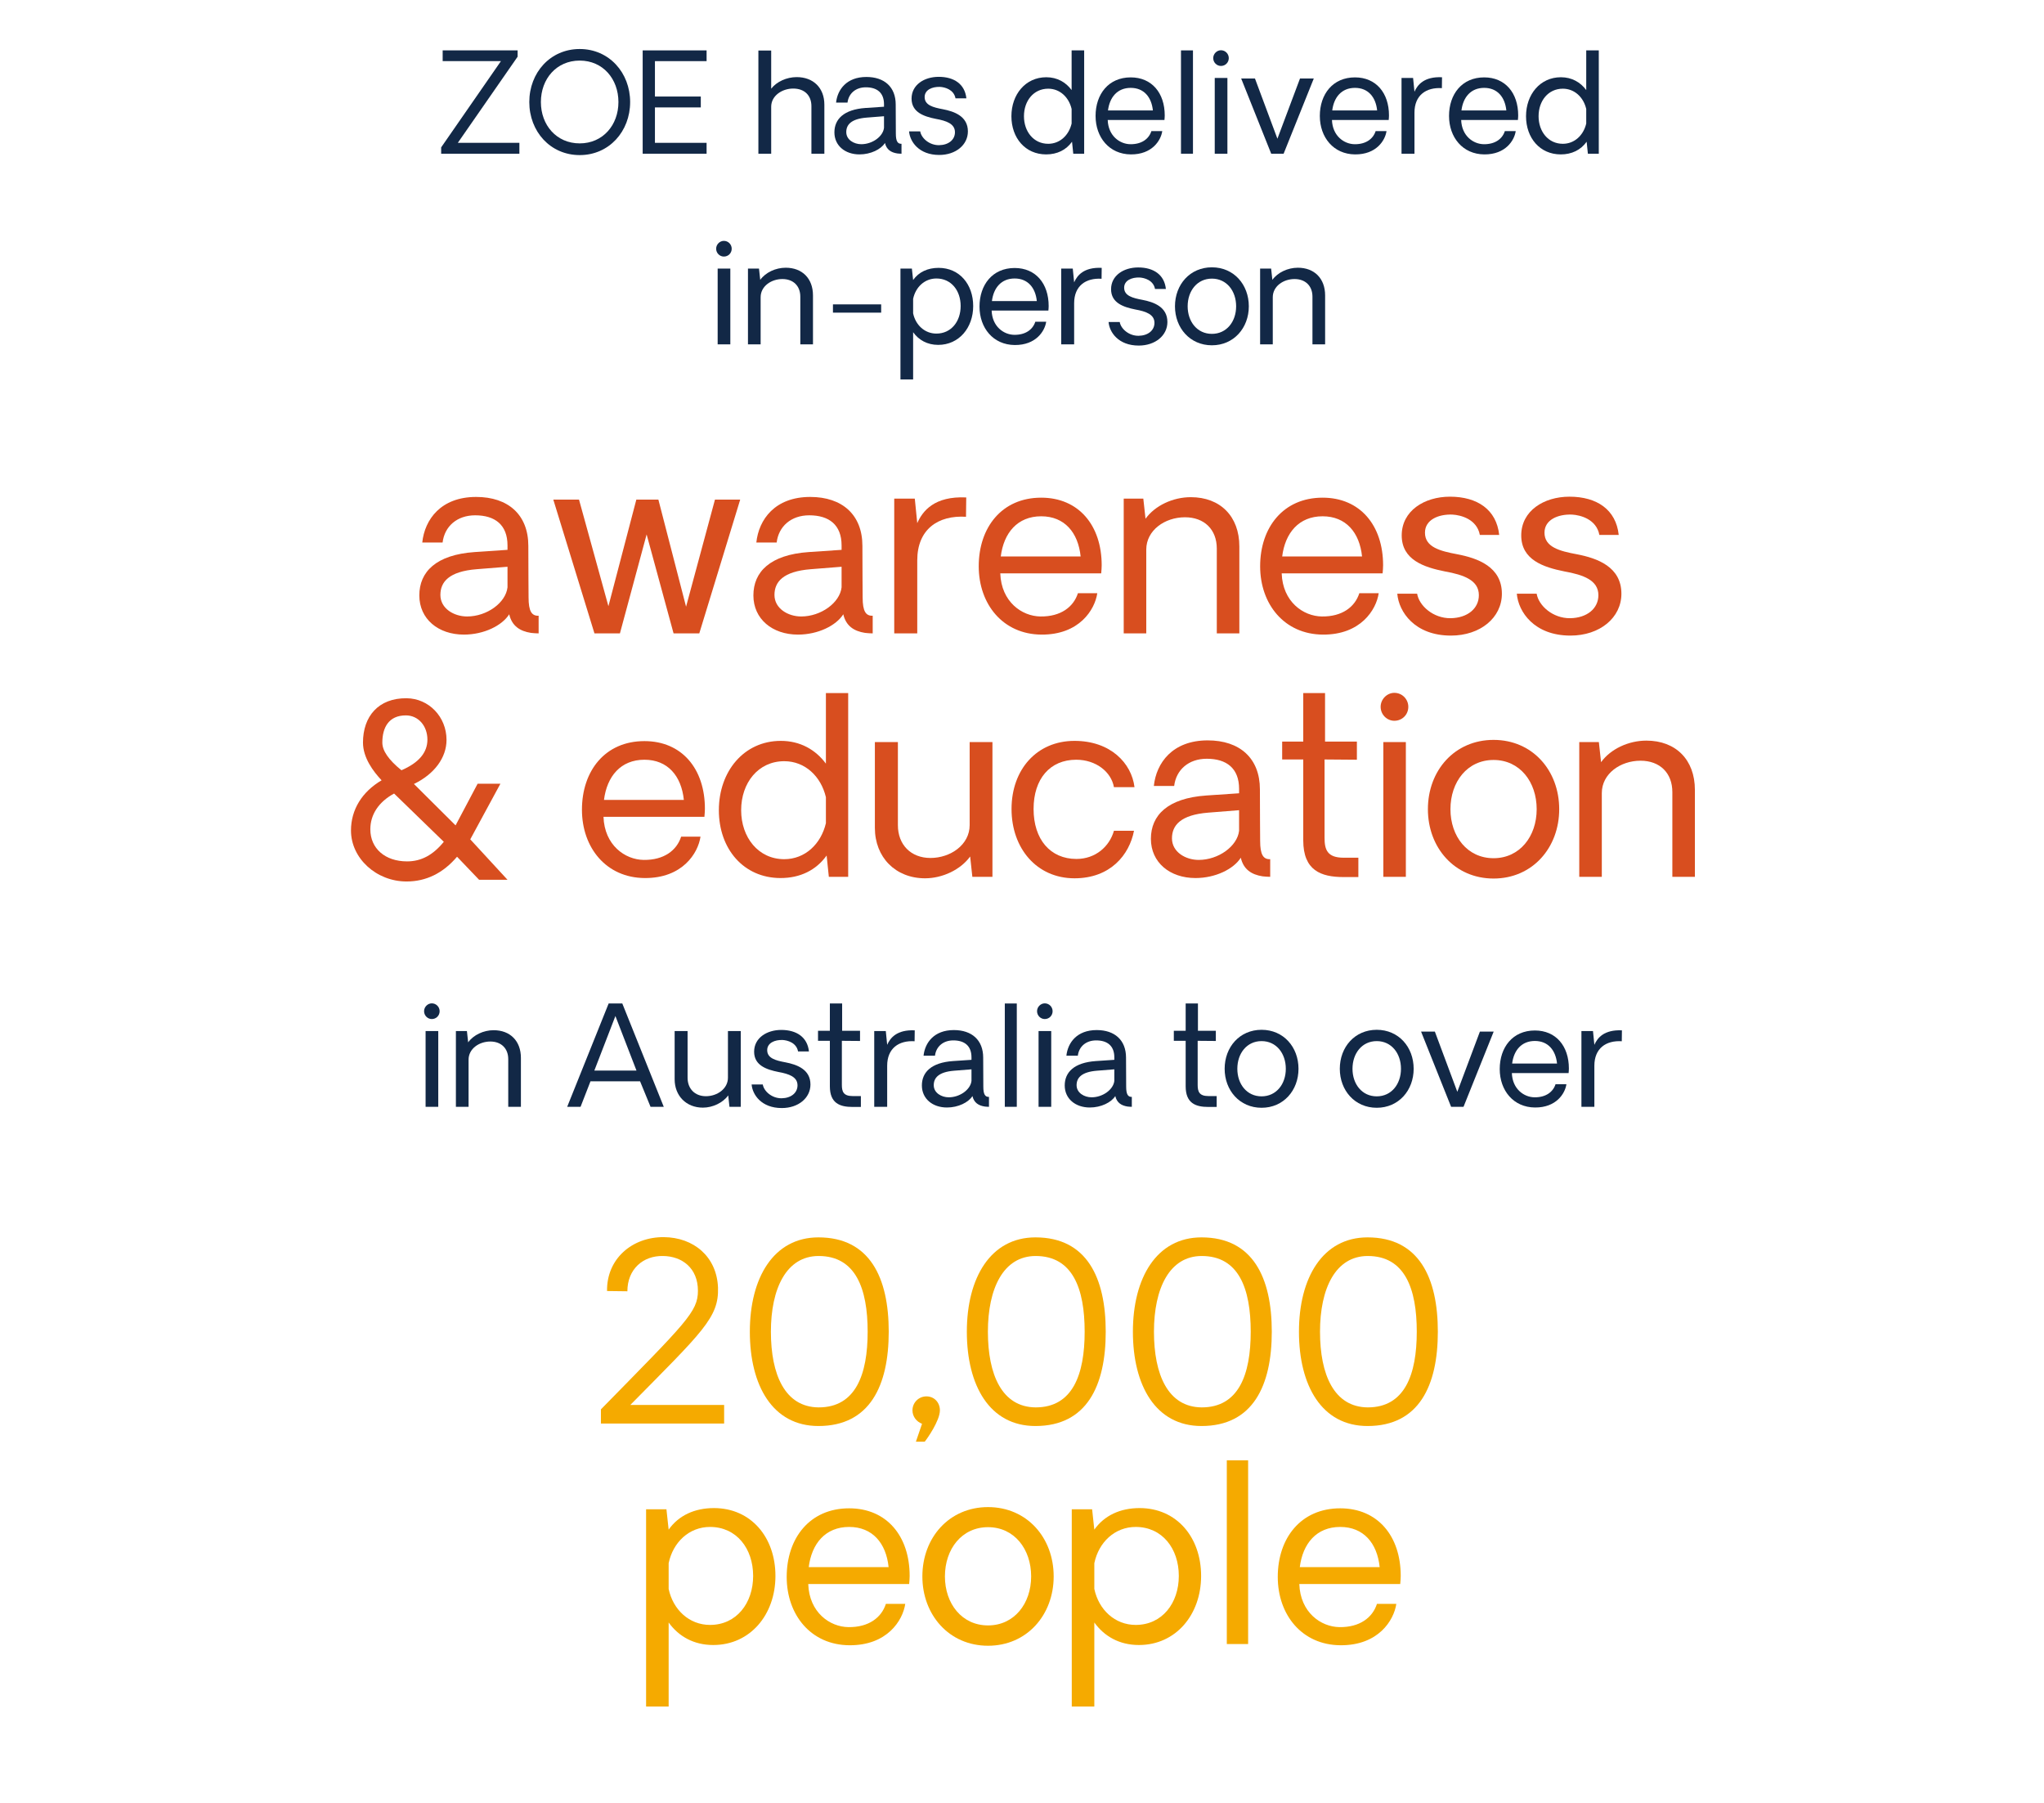 <svg xmlns="http://www.w3.org/2000/svg" xmlns:xlink="http://www.w3.org/1999/xlink" width="542" zoomAndPan="magnify" viewBox="0 0 406.5 358.5" height="478" preserveAspectRatio="xMidYMid meet" version="1.0"><defs><g/></defs><g fill="#122846" fill-opacity="1"><g transform="translate(86.556, 30.567)"><g><path d="M 16.738 -2.164 L 4.492 -2.164 L 16.383 -19.289 L 16.383 -20.547 L 1.48 -20.547 L 1.48 -18.41 L 13.066 -18.41 L 1.18 -1.262 L 1.18 0 L 16.738 0 Z M 16.738 -2.164 "/></g></g></g><g fill="#122846" fill-opacity="1"><g transform="translate(104.526, 30.567)"><g><path d="M 10.766 0.273 C 16.602 0.273 20.793 -4.438 20.793 -10.273 C 20.793 -16.109 16.602 -20.82 10.766 -20.82 C 4.902 -20.82 0.738 -16.109 0.738 -10.273 C 0.738 -4.438 4.902 0.273 10.766 0.273 Z M 10.766 -2.055 C 6.137 -2.055 3.043 -5.699 3.043 -10.273 C 3.043 -14.875 6.137 -18.52 10.766 -18.52 C 15.371 -18.52 18.465 -14.875 18.465 -10.273 C 18.465 -5.699 15.371 -2.055 10.766 -2.055 Z M 10.766 -2.055 "/></g></g></g><g fill="#122846" fill-opacity="1"><g transform="translate(126.414, 30.567)"><g><path d="M 3.836 -18.41 L 14.109 -18.41 L 14.109 -20.547 L 1.398 -20.547 L 1.398 0 L 14.109 0 L 14.109 -2.164 L 3.836 -2.164 L 3.836 -9.207 L 12.957 -9.207 L 12.957 -11.371 L 3.836 -11.371 Z M 3.836 -18.41 "/></g></g></g><g fill="#122846" fill-opacity="1"><g transform="translate(142.084, 30.567)"><g/></g></g><g fill="#122846" fill-opacity="1"><g transform="translate(149.097, 30.567)"><g><path d="M 9.344 -15.234 C 7.344 -15.234 5.371 -14.328 4.273 -12.93 L 4.273 -20.52 L 1.727 -20.52 L 1.727 0 L 4.273 0 L 4.273 -9.344 C 4.273 -11.508 6.41 -12.957 8.656 -12.957 C 10.875 -12.957 12.273 -11.617 12.273 -9.453 L 12.273 0 L 14.848 0 L 14.848 -9.754 C 14.848 -13.094 12.656 -15.234 9.344 -15.234 Z M 9.344 -15.234 "/></g></g></g><g fill="#122846" fill-opacity="1"><g transform="translate(165.122, 30.567)"><g><path d="M 5.809 0.137 C 8.055 0.137 10.082 -0.875 10.875 -2.137 C 11.18 -0.82 12.082 -0.246 13.316 -0.055 C 13.59 -0.027 13.891 0 14.164 0 L 14.164 -1.973 C 13.398 -1.945 13.039 -2.465 13.039 -4.027 C 13.039 -4.41 13.012 -7.289 13.012 -9.781 C 13.012 -13.262 10.766 -15.262 7.18 -15.262 C 3.234 -15.262 1.426 -12.738 1.152 -10.164 L 3.426 -10.164 C 3.645 -11.973 5.043 -13.207 7.07 -13.207 C 9.289 -13.207 10.684 -12.137 10.684 -9.836 L 10.684 -9.344 L 7.012 -9.098 C 2.684 -8.793 0.82 -6.875 0.82 -4.246 C 0.82 -1.617 2.93 0.137 5.809 0.137 Z M 6.164 -1.891 C 4.711 -1.891 3.18 -2.766 3.18 -4.301 C 3.18 -5.754 4.137 -6.93 7.234 -7.18 L 10.684 -7.453 L 10.684 -5.152 C 10.492 -3.426 8.383 -1.891 6.164 -1.891 Z M 6.164 -1.891 "/></g></g></g><g fill="#122846" fill-opacity="1"><g transform="translate(180.025, 30.567)"><g><path d="M 6.766 0.246 C 10.055 0.246 12.465 -1.754 12.465 -4.438 C 12.465 -7.453 9.754 -8.41 7.48 -8.848 C 5.562 -9.207 3.863 -9.645 3.863 -11.262 C 3.863 -12.711 5.371 -13.344 6.93 -13.289 C 7.891 -13.234 9.672 -12.766 10 -11.012 L 12.164 -11.012 C 11.863 -13.836 9.727 -15.289 6.656 -15.289 C 3.781 -15.289 1.262 -13.699 1.262 -10.957 C 1.262 -8.219 3.754 -7.398 6.082 -6.93 C 8.219 -6.547 9.891 -5.945 9.891 -4.273 C 9.891 -2.766 8.602 -1.727 6.738 -1.699 C 4.793 -1.672 3.207 -3.098 2.984 -4.438 L 0.766 -4.438 C 0.93 -2.41 2.711 0.246 6.766 0.246 Z M 6.766 0.246 "/></g></g></g><g fill="#122846" fill-opacity="1"><g transform="translate(193.393, 30.567)"><g/></g></g><g fill="#122846" fill-opacity="1"><g transform="translate(200.406, 30.567)"><g><path d="M 15.207 -20.547 L 12.711 -20.547 L 12.711 -12.656 C 11.562 -14.219 9.836 -15.207 7.672 -15.207 C 3.535 -15.207 0.738 -11.781 0.738 -7.453 C 0.738 -3.125 3.508 0.137 7.645 0.137 C 9.836 0.137 11.617 -0.738 12.793 -2.383 L 13.039 0 L 15.207 0 Z M 8.055 -1.973 C 5.152 -1.973 3.234 -4.41 3.234 -7.453 C 3.234 -10.52 5.152 -12.93 8.055 -12.93 C 10.383 -12.93 12.164 -11.234 12.711 -8.902 L 12.711 -6 C 12.164 -3.672 10.383 -1.973 8.055 -1.973 Z M 8.055 -1.973 "/></g></g></g><g fill="#122846" fill-opacity="1"><g transform="translate(217.089, 30.567)"><g><path d="M 14.547 -7.617 C 14.547 -12.082 11.973 -15.18 7.781 -15.18 C 3.371 -15.18 0.793 -11.836 0.793 -7.508 C 0.793 -3.262 3.508 0.109 7.809 0.137 C 12.027 0.164 13.781 -2.629 14.055 -4.492 L 11.891 -4.492 C 11.398 -2.957 9.973 -1.863 7.699 -1.891 C 5.617 -1.918 3.316 -3.535 3.207 -6.711 L 14.492 -6.711 C 14.52 -7.039 14.547 -7.344 14.547 -7.617 Z M 7.781 -13.094 C 10.383 -13.094 11.918 -11.289 12.191 -8.602 L 3.262 -8.602 C 3.59 -11.234 5.125 -13.094 7.781 -13.094 Z M 7.781 -13.094 "/></g></g></g><g fill="#122846" fill-opacity="1"><g transform="translate(232.458, 30.567)"><g><path d="M 2.41 0 L 4.793 0 L 4.793 -20.547 L 2.41 -20.547 Z M 2.41 0 "/></g></g></g><g fill="#122846" fill-opacity="1"><g transform="translate(239.772, 30.567)"><g><path d="M 3.043 -17.453 C 3.918 -17.453 4.602 -18.137 4.602 -19.012 C 4.602 -19.863 3.918 -20.574 3.043 -20.574 C 2.219 -20.574 1.508 -19.863 1.508 -19.012 C 1.508 -18.137 2.219 -17.453 3.043 -17.453 Z M 1.809 -15.066 L 1.809 0 L 4.328 0 L 4.328 -15.066 Z M 1.809 -15.066 "/></g></g></g><g fill="#122846" fill-opacity="1"><g transform="translate(245.963, 30.567)"><g><path d="M 15.316 -14.957 L 12.574 -14.957 L 8.082 -2.984 L 3.617 -14.957 L 0.875 -14.957 L 6.848 0 L 9.316 0 Z M 15.316 -14.957 "/></g></g></g><g fill="#122846" fill-opacity="1"><g transform="translate(261.687, 30.567)"><g><path d="M 14.547 -7.617 C 14.547 -12.082 11.973 -15.18 7.781 -15.18 C 3.371 -15.18 0.793 -11.836 0.793 -7.508 C 0.793 -3.262 3.508 0.109 7.809 0.137 C 12.027 0.164 13.781 -2.629 14.055 -4.492 L 11.891 -4.492 C 11.398 -2.957 9.973 -1.863 7.699 -1.891 C 5.617 -1.918 3.316 -3.535 3.207 -6.711 L 14.492 -6.711 C 14.52 -7.039 14.547 -7.344 14.547 -7.617 Z M 7.781 -13.094 C 10.383 -13.094 11.918 -11.289 12.191 -8.602 L 3.262 -8.602 C 3.59 -11.234 5.125 -13.094 7.781 -13.094 Z M 7.781 -13.094 "/></g></g></g><g fill="#122846" fill-opacity="1"><g transform="translate(277.056, 30.567)"><g><path d="M 9.727 -15.207 C 6.164 -15.371 4.848 -13.699 4.246 -12.328 L 3.973 -15.066 L 1.672 -15.066 L 1.672 0 L 4.246 0 L 4.246 -8.164 C 4.246 -11.645 6.574 -13.234 9.699 -13.039 Z M 9.727 -15.207 "/></g></g></g><g fill="#122846" fill-opacity="1"><g transform="translate(287.383, 30.567)"><g><path d="M 14.547 -7.617 C 14.547 -12.082 11.973 -15.18 7.781 -15.18 C 3.371 -15.18 0.793 -11.836 0.793 -7.508 C 0.793 -3.262 3.508 0.109 7.809 0.137 C 12.027 0.164 13.781 -2.629 14.055 -4.492 L 11.891 -4.492 C 11.398 -2.957 9.973 -1.863 7.699 -1.891 C 5.617 -1.918 3.316 -3.535 3.207 -6.711 L 14.492 -6.711 C 14.52 -7.039 14.547 -7.344 14.547 -7.617 Z M 7.781 -13.094 C 10.383 -13.094 11.918 -11.289 12.191 -8.602 L 3.262 -8.602 C 3.59 -11.234 5.125 -13.094 7.781 -13.094 Z M 7.781 -13.094 "/></g></g></g><g fill="#122846" fill-opacity="1"><g transform="translate(302.751, 30.567)"><g><path d="M 15.207 -20.547 L 12.711 -20.547 L 12.711 -12.656 C 11.562 -14.219 9.836 -15.207 7.672 -15.207 C 3.535 -15.207 0.738 -11.781 0.738 -7.453 C 0.738 -3.125 3.508 0.137 7.645 0.137 C 9.836 0.137 11.617 -0.738 12.793 -2.383 L 13.039 0 L 15.207 0 Z M 8.055 -1.973 C 5.152 -1.973 3.234 -4.41 3.234 -7.453 C 3.234 -10.52 5.152 -12.93 8.055 -12.93 C 10.383 -12.93 12.164 -11.234 12.711 -8.902 L 12.711 -6 C 12.164 -3.672 10.383 -1.973 8.055 -1.973 Z M 8.055 -1.973 "/></g></g></g><g fill="#122846" fill-opacity="1"><g transform="translate(140.916, 68.472)"><g><path d="M 3.043 -17.453 C 3.918 -17.453 4.602 -18.137 4.602 -19.012 C 4.602 -19.863 3.918 -20.574 3.043 -20.574 C 2.219 -20.574 1.508 -19.863 1.508 -19.012 C 1.508 -18.137 2.219 -17.453 3.043 -17.453 Z M 1.809 -15.066 L 1.809 0 L 4.328 0 L 4.328 -15.066 Z M 1.809 -15.066 "/></g></g></g><g fill="#122846" fill-opacity="1"><g transform="translate(147.107, 68.472)"><g><path d="M 9.152 -15.234 C 7.152 -15.234 5.152 -14.301 4.082 -12.82 L 3.836 -15.066 L 1.645 -15.066 L 1.645 0 L 4.164 0 L 4.164 -9.371 C 4.164 -11.535 6.246 -12.984 8.492 -12.984 C 10.656 -12.984 12.055 -11.617 12.055 -9.48 L 12.055 0 L 14.574 0 L 14.574 -9.727 C 14.574 -13.094 12.438 -15.234 9.152 -15.234 Z M 9.152 -15.234 "/></g></g></g><g fill="#122846" fill-opacity="1"><g transform="translate(163.215, 68.472)"><g><path d="M 2.438 -7.945 L 2.438 -6.301 L 12.027 -6.301 L 12.027 -7.945 Z M 2.438 -7.945 "/></g></g></g><g fill="#122846" fill-opacity="1"><g transform="translate(177.652, 68.472)"><g><path d="M 9.012 -15.207 C 6.848 -15.207 5.07 -14.383 3.945 -12.793 L 3.699 -15.066 L 1.426 -15.066 L 1.426 6.984 L 3.945 6.984 L 3.945 -2.41 C 5.07 -0.848 6.766 0.109 8.93 0.109 C 13.066 0.109 15.891 -3.289 15.891 -7.617 C 15.891 -11.945 13.152 -15.207 9.012 -15.207 Z M 8.574 -2.137 C 6.246 -2.137 4.438 -3.836 3.945 -6.164 L 3.945 -9.039 C 4.438 -11.398 6.246 -13.094 8.574 -13.094 C 11.535 -13.094 13.398 -10.684 13.398 -7.617 C 13.398 -4.574 11.535 -2.137 8.574 -2.137 Z M 8.574 -2.137 "/></g></g></g><g fill="#122846" fill-opacity="1"><g transform="translate(194.006, 68.472)"><g><path d="M 14.547 -7.617 C 14.547 -12.082 11.973 -15.18 7.781 -15.18 C 3.371 -15.18 0.793 -11.836 0.793 -7.508 C 0.793 -3.262 3.508 0.109 7.809 0.137 C 12.027 0.164 13.781 -2.629 14.055 -4.492 L 11.891 -4.492 C 11.398 -2.957 9.973 -1.863 7.699 -1.891 C 5.617 -1.918 3.316 -3.535 3.207 -6.711 L 14.492 -6.711 C 14.52 -7.039 14.547 -7.344 14.547 -7.617 Z M 7.781 -13.094 C 10.383 -13.094 11.918 -11.289 12.191 -8.602 L 3.262 -8.602 C 3.59 -11.234 5.125 -13.094 7.781 -13.094 Z M 7.781 -13.094 "/></g></g></g><g fill="#122846" fill-opacity="1"><g transform="translate(209.374, 68.472)"><g><path d="M 9.727 -15.207 C 6.164 -15.371 4.848 -13.699 4.246 -12.328 L 3.973 -15.066 L 1.672 -15.066 L 1.672 0 L 4.246 0 L 4.246 -8.164 C 4.246 -11.645 6.574 -13.234 9.699 -13.039 Z M 9.727 -15.207 "/></g></g></g><g fill="#122846" fill-opacity="1"><g transform="translate(219.702, 68.472)"><g><path d="M 6.766 0.246 C 10.055 0.246 12.465 -1.754 12.465 -4.438 C 12.465 -7.453 9.754 -8.41 7.48 -8.848 C 5.562 -9.207 3.863 -9.645 3.863 -11.262 C 3.863 -12.711 5.371 -13.344 6.93 -13.289 C 7.891 -13.234 9.672 -12.766 10 -11.012 L 12.164 -11.012 C 11.863 -13.836 9.727 -15.289 6.656 -15.289 C 3.781 -15.289 1.262 -13.699 1.262 -10.957 C 1.262 -8.219 3.754 -7.398 6.082 -6.93 C 8.219 -6.547 9.891 -5.945 9.891 -4.273 C 9.891 -2.766 8.602 -1.727 6.738 -1.699 C 4.793 -1.672 3.207 -3.098 2.984 -4.438 L 0.766 -4.438 C 0.93 -2.41 2.711 0.246 6.766 0.246 Z M 6.766 0.246 "/></g></g></g><g fill="#122846" fill-opacity="1"><g transform="translate(233.07, 68.472)"><g><path d="M 7.945 0.191 C 12.301 0.191 15.289 -3.262 15.289 -7.562 C 15.289 -11.891 12.301 -15.316 7.945 -15.316 C 3.59 -15.316 0.602 -11.891 0.602 -7.562 C 0.602 -3.262 3.59 0.191 7.945 0.191 Z M 7.945 -2.082 C 5.012 -2.082 3.125 -4.52 3.125 -7.562 C 3.125 -10.629 5.012 -13.066 7.945 -13.066 C 10.875 -13.066 12.766 -10.629 12.766 -7.562 C 12.766 -4.52 10.875 -2.082 7.945 -2.082 Z M 7.945 -2.082 "/></g></g></g><g fill="#122846" fill-opacity="1"><g transform="translate(248.959, 68.472)"><g><path d="M 9.152 -15.234 C 7.152 -15.234 5.152 -14.301 4.082 -12.82 L 3.836 -15.066 L 1.645 -15.066 L 1.645 0 L 4.164 0 L 4.164 -9.371 C 4.164 -11.535 6.246 -12.984 8.492 -12.984 C 10.656 -12.984 12.055 -11.617 12.055 -9.48 L 12.055 0 L 14.574 0 L 14.574 -9.727 C 14.574 -13.094 12.438 -15.234 9.152 -15.234 Z M 9.152 -15.234 "/></g></g></g><g fill="#122846" fill-opacity="1"><g transform="translate(82.831, 220.094)"><g><path d="M 3.043 -17.453 C 3.918 -17.453 4.602 -18.137 4.602 -19.012 C 4.602 -19.863 3.918 -20.574 3.043 -20.574 C 2.219 -20.574 1.508 -19.863 1.508 -19.012 C 1.508 -18.137 2.219 -17.453 3.043 -17.453 Z M 1.809 -15.066 L 1.809 0 L 4.328 0 L 4.328 -15.066 Z M 1.809 -15.066 "/></g></g></g><g fill="#122846" fill-opacity="1"><g transform="translate(89.022, 220.094)"><g><path d="M 9.152 -15.234 C 7.152 -15.234 5.152 -14.301 4.082 -12.82 L 3.836 -15.066 L 1.645 -15.066 L 1.645 0 L 4.164 0 L 4.164 -9.371 C 4.164 -11.535 6.246 -12.984 8.492 -12.984 C 10.656 -12.984 12.055 -11.617 12.055 -9.48 L 12.055 0 L 14.574 0 L 14.574 -9.727 C 14.574 -13.094 12.438 -15.234 9.152 -15.234 Z M 9.152 -15.234 "/></g></g></g><g fill="#122846" fill-opacity="1"><g transform="translate(105.13, 220.094)"><g/></g></g><g fill="#122846" fill-opacity="1"><g transform="translate(112.143, 220.094)"><g><path d="M 15.152 -5.07 L 17.234 0 L 19.863 0 L 11.617 -20.547 L 8.902 -20.547 L 0.656 0 L 3.316 0 L 5.289 -5.07 Z M 14.438 -7.207 L 6.055 -7.207 L 10.246 -18.055 Z M 14.438 -7.207 "/></g></g></g><g fill="#122846" fill-opacity="1"><g transform="translate(132.661, 220.094)"><g><path d="M 14.656 -15.066 L 12.109 -15.066 L 12.109 -5.781 C 12.109 -3.59 9.973 -2.109 7.727 -2.109 C 5.535 -2.109 4.082 -3.59 4.082 -5.781 L 4.082 -15.066 L 1.508 -15.066 L 1.508 -5.48 C 1.508 -2.191 3.809 0.164 7.125 0.164 C 9.066 0.164 11.098 -0.793 12.164 -2.273 L 12.41 0 L 14.656 0 Z M 14.656 -15.066 "/></g></g></g><g fill="#122846" fill-opacity="1"><g transform="translate(148.714, 220.094)"><g><path d="M 6.766 0.246 C 10.055 0.246 12.465 -1.754 12.465 -4.438 C 12.465 -7.453 9.754 -8.41 7.48 -8.848 C 5.562 -9.207 3.863 -9.645 3.863 -11.262 C 3.863 -12.711 5.371 -13.344 6.93 -13.289 C 7.891 -13.234 9.672 -12.766 10 -11.012 L 12.164 -11.012 C 11.863 -13.836 9.727 -15.289 6.656 -15.289 C 3.781 -15.289 1.262 -13.699 1.262 -10.957 C 1.262 -8.219 3.754 -7.398 6.082 -6.93 C 8.219 -6.547 9.891 -5.945 9.891 -4.273 C 9.891 -2.766 8.602 -1.727 6.738 -1.699 C 4.793 -1.672 3.207 -3.098 2.984 -4.438 L 0.766 -4.438 C 0.93 -2.41 2.711 0.246 6.766 0.246 Z M 6.766 0.246 "/></g></g></g><g fill="#122846" fill-opacity="1"><g transform="translate(162.082, 220.094)"><g><path d="M 7.48 0.027 L 9.125 0.027 L 9.125 -2.137 L 7.48 -2.137 C 5.645 -2.137 5.344 -3.043 5.344 -4.355 L 5.344 -13.125 L 8.957 -13.094 L 8.957 -15.125 L 5.398 -15.125 L 5.398 -20.547 L 2.957 -20.547 L 2.957 -15.125 L 0.602 -15.125 L 0.602 -13.125 L 2.957 -13.125 L 2.957 -4.082 C 2.957 -0.711 4.93 0.027 7.48 0.027 Z M 7.48 0.027 "/></g></g></g><g fill="#122846" fill-opacity="1"><g transform="translate(172.191, 220.094)"><g><path d="M 9.727 -15.207 C 6.164 -15.371 4.848 -13.699 4.246 -12.328 L 3.973 -15.066 L 1.672 -15.066 L 1.672 0 L 4.246 0 L 4.246 -8.164 C 4.246 -11.645 6.574 -13.234 9.699 -13.039 Z M 9.727 -15.207 "/></g></g></g><g fill="#122846" fill-opacity="1"><g transform="translate(182.519, 220.094)"><g><path d="M 5.809 0.137 C 8.055 0.137 10.082 -0.875 10.875 -2.137 C 11.18 -0.82 12.082 -0.246 13.316 -0.055 C 13.59 -0.027 13.891 0 14.164 0 L 14.164 -1.973 C 13.398 -1.945 13.039 -2.465 13.039 -4.027 C 13.039 -4.41 13.012 -7.289 13.012 -9.781 C 13.012 -13.262 10.766 -15.262 7.18 -15.262 C 3.234 -15.262 1.426 -12.738 1.152 -10.164 L 3.426 -10.164 C 3.645 -11.973 5.043 -13.207 7.07 -13.207 C 9.289 -13.207 10.684 -12.137 10.684 -9.836 L 10.684 -9.344 L 7.012 -9.098 C 2.684 -8.793 0.82 -6.875 0.82 -4.246 C 0.82 -1.617 2.93 0.137 5.809 0.137 Z M 6.164 -1.891 C 4.711 -1.891 3.18 -2.766 3.18 -4.301 C 3.18 -5.754 4.137 -6.93 7.234 -7.18 L 10.684 -7.453 L 10.684 -5.152 C 10.492 -3.426 8.383 -1.891 6.164 -1.891 Z M 6.164 -1.891 "/></g></g></g><g fill="#122846" fill-opacity="1"><g transform="translate(197.421, 220.094)"><g><path d="M 2.41 0 L 4.793 0 L 4.793 -20.547 L 2.41 -20.547 Z M 2.41 0 "/></g></g></g><g fill="#122846" fill-opacity="1"><g transform="translate(204.735, 220.094)"><g><path d="M 3.043 -17.453 C 3.918 -17.453 4.602 -18.137 4.602 -19.012 C 4.602 -19.863 3.918 -20.574 3.043 -20.574 C 2.219 -20.574 1.508 -19.863 1.508 -19.012 C 1.508 -18.137 2.219 -17.453 3.043 -17.453 Z M 1.809 -15.066 L 1.809 0 L 4.328 0 L 4.328 -15.066 Z M 1.809 -15.066 "/></g></g></g><g fill="#122846" fill-opacity="1"><g transform="translate(210.927, 220.094)"><g><path d="M 5.809 0.137 C 8.055 0.137 10.082 -0.875 10.875 -2.137 C 11.18 -0.82 12.082 -0.246 13.316 -0.055 C 13.59 -0.027 13.891 0 14.164 0 L 14.164 -1.973 C 13.398 -1.945 13.039 -2.465 13.039 -4.027 C 13.039 -4.41 13.012 -7.289 13.012 -9.781 C 13.012 -13.262 10.766 -15.262 7.18 -15.262 C 3.234 -15.262 1.426 -12.738 1.152 -10.164 L 3.426 -10.164 C 3.645 -11.973 5.043 -13.207 7.07 -13.207 C 9.289 -13.207 10.684 -12.137 10.684 -9.836 L 10.684 -9.344 L 7.012 -9.098 C 2.684 -8.793 0.82 -6.875 0.82 -4.246 C 0.82 -1.617 2.93 0.137 5.809 0.137 Z M 6.164 -1.891 C 4.711 -1.891 3.18 -2.766 3.18 -4.301 C 3.18 -5.754 4.137 -6.93 7.234 -7.18 L 10.684 -7.453 L 10.684 -5.152 C 10.492 -3.426 8.383 -1.891 6.164 -1.891 Z M 6.164 -1.891 "/></g></g></g><g fill="#122846" fill-opacity="1"><g transform="translate(225.829, 220.094)"><g/></g></g><g fill="#122846" fill-opacity="1"><g transform="translate(232.842, 220.094)"><g><path d="M 7.48 0.027 L 9.125 0.027 L 9.125 -2.137 L 7.48 -2.137 C 5.645 -2.137 5.344 -3.043 5.344 -4.355 L 5.344 -13.125 L 8.957 -13.094 L 8.957 -15.125 L 5.398 -15.125 L 5.398 -20.547 L 2.957 -20.547 L 2.957 -15.125 L 0.602 -15.125 L 0.602 -13.125 L 2.957 -13.125 L 2.957 -4.082 C 2.957 -0.711 4.93 0.027 7.48 0.027 Z M 7.48 0.027 "/></g></g></g><g fill="#122846" fill-opacity="1"><g transform="translate(242.95, 220.094)"><g><path d="M 7.945 0.191 C 12.301 0.191 15.289 -3.262 15.289 -7.562 C 15.289 -11.891 12.301 -15.316 7.945 -15.316 C 3.59 -15.316 0.602 -11.891 0.602 -7.562 C 0.602 -3.262 3.59 0.191 7.945 0.191 Z M 7.945 -2.082 C 5.012 -2.082 3.125 -4.52 3.125 -7.562 C 3.125 -10.629 5.012 -13.066 7.945 -13.066 C 10.875 -13.066 12.766 -10.629 12.766 -7.562 C 12.766 -4.52 10.875 -2.082 7.945 -2.082 Z M 7.945 -2.082 "/></g></g></g><g fill="#122846" fill-opacity="1"><g transform="translate(258.839, 220.094)"><g/></g></g><g fill="#122846" fill-opacity="1"><g transform="translate(265.852, 220.094)"><g><path d="M 7.945 0.191 C 12.301 0.191 15.289 -3.262 15.289 -7.562 C 15.289 -11.891 12.301 -15.316 7.945 -15.316 C 3.59 -15.316 0.602 -11.891 0.602 -7.562 C 0.602 -3.262 3.59 0.191 7.945 0.191 Z M 7.945 -2.082 C 5.012 -2.082 3.125 -4.52 3.125 -7.562 C 3.125 -10.629 5.012 -13.066 7.945 -13.066 C 10.875 -13.066 12.766 -10.629 12.766 -7.562 C 12.766 -4.52 10.875 -2.082 7.945 -2.082 Z M 7.945 -2.082 "/></g></g></g><g fill="#122846" fill-opacity="1"><g transform="translate(281.741, 220.094)"><g><path d="M 15.316 -14.957 L 12.574 -14.957 L 8.082 -2.984 L 3.617 -14.957 L 0.875 -14.957 L 6.848 0 L 9.316 0 Z M 15.316 -14.957 "/></g></g></g><g fill="#122846" fill-opacity="1"><g transform="translate(297.465, 220.094)"><g><path d="M 14.547 -7.617 C 14.547 -12.082 11.973 -15.18 7.781 -15.18 C 3.371 -15.18 0.793 -11.836 0.793 -7.508 C 0.793 -3.262 3.508 0.109 7.809 0.137 C 12.027 0.164 13.781 -2.629 14.055 -4.492 L 11.891 -4.492 C 11.398 -2.957 9.973 -1.863 7.699 -1.891 C 5.617 -1.918 3.316 -3.535 3.207 -6.711 L 14.492 -6.711 C 14.52 -7.039 14.547 -7.344 14.547 -7.617 Z M 7.781 -13.094 C 10.383 -13.094 11.918 -11.289 12.191 -8.602 L 3.262 -8.602 C 3.59 -11.234 5.125 -13.094 7.781 -13.094 Z M 7.781 -13.094 "/></g></g></g><g fill="#122846" fill-opacity="1"><g transform="translate(312.833, 220.094)"><g><path d="M 9.727 -15.207 C 6.164 -15.371 4.848 -13.699 4.246 -12.328 L 3.973 -15.066 L 1.672 -15.066 L 1.672 0 L 4.246 0 L 4.246 -8.164 C 4.246 -11.645 6.574 -13.234 9.699 -13.039 Z M 9.727 -15.207 "/></g></g></g><g fill="#d84e1f" fill-opacity="1"><g transform="translate(81.931, 125.951)"><g><path d="M 10.328 0.242 C 14.32 0.242 17.926 -1.559 19.34 -3.801 C 19.875 -1.461 21.484 -0.438 23.676 -0.098 C 24.164 -0.047 24.699 0 25.188 0 L 25.188 -3.508 C 23.82 -3.457 23.188 -4.383 23.188 -7.16 C 23.188 -7.844 23.141 -12.957 23.141 -17.391 C 23.141 -23.578 19.145 -27.133 12.762 -27.133 C 5.75 -27.133 2.531 -22.652 2.047 -18.074 L 6.09 -18.074 C 6.48 -21.289 8.965 -23.48 12.57 -23.48 C 16.516 -23.48 19 -21.582 19 -17.488 L 19 -16.613 L 12.473 -16.172 C 4.773 -15.637 1.461 -12.227 1.461 -7.551 C 1.461 -2.875 5.211 0.242 10.328 0.242 Z M 10.961 -3.363 C 8.379 -3.363 5.652 -4.922 5.652 -7.648 C 5.652 -10.23 7.355 -12.324 12.859 -12.762 L 19 -13.25 L 19 -9.16 C 18.656 -6.09 14.906 -3.363 10.961 -3.363 Z M 10.961 -3.363 "/></g></g></g><g fill="#d84e1f" fill-opacity="1"><g transform="translate(108.429, 125.951)"><g><path d="M 38.777 -26.598 L 33.758 -26.598 L 28.012 -5.309 L 22.508 -26.598 L 18.121 -26.598 L 12.57 -5.406 L 6.723 -26.598 L 1.609 -26.598 L 9.793 0 L 14.859 0 L 20.168 -19.68 L 25.527 0 L 30.641 0 Z M 38.777 -26.598 "/></g></g></g><g fill="#d84e1f" fill-opacity="1"><g transform="translate(148.37, 125.951)"><g><path d="M 10.328 0.242 C 14.32 0.242 17.926 -1.559 19.34 -3.801 C 19.875 -1.461 21.484 -0.438 23.676 -0.098 C 24.164 -0.047 24.699 0 25.188 0 L 25.188 -3.508 C 23.82 -3.457 23.188 -4.383 23.188 -7.16 C 23.188 -7.844 23.141 -12.957 23.141 -17.391 C 23.141 -23.578 19.145 -27.133 12.762 -27.133 C 5.75 -27.133 2.531 -22.652 2.047 -18.074 L 6.09 -18.074 C 6.48 -21.289 8.965 -23.48 12.57 -23.48 C 16.516 -23.48 19 -21.582 19 -17.488 L 19 -16.613 L 12.473 -16.172 C 4.773 -15.637 1.461 -12.227 1.461 -7.551 C 1.461 -2.875 5.211 0.242 10.328 0.242 Z M 10.961 -3.363 C 8.379 -3.363 5.652 -4.922 5.652 -7.648 C 5.652 -10.23 7.355 -12.324 12.859 -12.762 L 19 -13.25 L 19 -9.16 C 18.656 -6.09 14.906 -3.363 10.961 -3.363 Z M 10.961 -3.363 "/></g></g></g><g fill="#d84e1f" fill-opacity="1"><g transform="translate(174.868, 125.951)"><g><path d="M 17.293 -27.035 C 10.961 -27.328 8.621 -24.359 7.551 -21.922 L 7.062 -26.793 L 2.973 -26.793 L 2.973 0 L 7.551 0 L 7.551 -14.516 C 7.551 -20.703 11.691 -23.531 17.246 -23.188 Z M 17.293 -27.035 "/></g></g></g><g fill="#d84e1f" fill-opacity="1"><g transform="translate(193.231, 125.951)"><g><path d="M 25.867 -13.543 C 25.867 -21.484 21.289 -26.988 13.836 -26.988 C 5.992 -26.988 1.414 -21.047 1.414 -13.348 C 1.414 -5.797 6.234 0.195 13.883 0.242 C 21.387 0.293 24.504 -4.676 24.992 -7.988 L 21.141 -7.988 C 20.266 -5.262 17.73 -3.312 13.688 -3.363 C 9.988 -3.41 5.895 -6.285 5.699 -11.934 L 25.77 -11.934 C 25.82 -12.52 25.867 -13.055 25.867 -13.543 Z M 13.836 -23.285 C 18.465 -23.285 21.191 -20.07 21.68 -15.297 L 5.797 -15.297 C 6.383 -19.973 9.109 -23.285 13.836 -23.285 Z M 13.836 -23.285 "/></g></g></g><g fill="#d84e1f" fill-opacity="1"><g transform="translate(220.557, 125.951)"><g><path d="M 16.27 -27.086 C 12.715 -27.086 9.16 -25.43 7.258 -22.797 L 6.82 -26.793 L 2.922 -26.793 L 2.922 0 L 7.406 0 L 7.406 -16.66 C 7.406 -20.508 11.105 -23.09 15.102 -23.09 C 18.949 -23.09 21.434 -20.656 21.434 -16.855 L 21.434 0 L 25.918 0 L 25.918 -17.293 C 25.918 -23.285 22.117 -27.086 16.27 -27.086 Z M 16.27 -27.086 "/></g></g></g><g fill="#d84e1f" fill-opacity="1"><g transform="translate(249.197, 125.951)"><g><path d="M 25.867 -13.543 C 25.867 -21.484 21.289 -26.988 13.836 -26.988 C 5.992 -26.988 1.414 -21.047 1.414 -13.348 C 1.414 -5.797 6.234 0.195 13.883 0.242 C 21.387 0.293 24.504 -4.676 24.992 -7.988 L 21.141 -7.988 C 20.266 -5.262 17.73 -3.312 13.688 -3.363 C 9.988 -3.41 5.895 -6.285 5.699 -11.934 L 25.77 -11.934 C 25.82 -12.52 25.867 -13.055 25.867 -13.543 Z M 13.836 -23.285 C 18.465 -23.285 21.191 -20.07 21.68 -15.297 L 5.797 -15.297 C 6.383 -19.973 9.109 -23.285 13.836 -23.285 Z M 13.836 -23.285 "/></g></g></g><g fill="#d84e1f" fill-opacity="1"><g transform="translate(276.523, 125.951)"><g><path d="M 12.031 0.438 C 17.879 0.438 22.164 -3.117 22.164 -7.891 C 22.164 -13.25 17.344 -14.957 13.301 -15.734 C 9.891 -16.367 6.867 -17.148 6.867 -20.023 C 6.867 -22.605 9.547 -23.723 12.324 -23.625 C 14.031 -23.531 17.195 -22.703 17.781 -19.582 L 21.629 -19.582 C 21.094 -24.602 17.293 -27.184 11.836 -27.184 C 6.723 -27.184 2.242 -24.359 2.242 -19.484 C 2.242 -14.613 6.676 -13.152 10.816 -12.324 C 14.613 -11.645 17.586 -10.57 17.586 -7.598 C 17.586 -4.922 15.297 -3.07 11.984 -3.02 C 8.523 -2.973 5.699 -5.504 5.309 -7.891 L 1.363 -7.891 C 1.656 -4.285 4.824 0.438 12.031 0.438 Z M 12.031 0.438 "/></g></g></g><g fill="#d84e1f" fill-opacity="1"><g transform="translate(300.293, 125.951)"><g><path d="M 12.031 0.438 C 17.879 0.438 22.164 -3.117 22.164 -7.891 C 22.164 -13.25 17.344 -14.957 13.301 -15.734 C 9.891 -16.367 6.867 -17.148 6.867 -20.023 C 6.867 -22.605 9.547 -23.723 12.324 -23.625 C 14.031 -23.531 17.195 -22.703 17.781 -19.582 L 21.629 -19.582 C 21.094 -24.602 17.293 -27.184 11.836 -27.184 C 6.723 -27.184 2.242 -24.359 2.242 -19.484 C 2.242 -14.613 6.676 -13.152 10.816 -12.324 C 14.613 -11.645 17.586 -10.57 17.586 -7.598 C 17.586 -4.922 15.297 -3.07 11.984 -3.02 C 8.523 -2.973 5.699 -5.504 5.309 -7.891 L 1.363 -7.891 C 1.656 -4.285 4.824 0.438 12.031 0.438 Z M 12.031 0.438 "/></g></g></g><g fill="#d84e1f" fill-opacity="1"><g transform="translate(66.197, 174.36)"><g><path d="M 14.664 0.926 C 18.559 0.926 21.922 -0.73 24.699 -3.996 L 29.082 0.586 L 34.734 0.586 L 27.328 -7.453 L 33.32 -18.512 L 28.789 -18.512 L 24.406 -10.23 L 16.125 -18.465 C 20.168 -20.41 22.605 -23.676 22.605 -27.23 C 22.605 -31.812 19.098 -35.465 14.664 -35.512 C 9.062 -35.562 5.992 -31.91 5.992 -26.695 C 5.992 -23.676 8.039 -20.949 9.695 -19.195 C 5.797 -16.902 3.605 -13.348 3.605 -9.207 C 3.605 -3.703 8.621 0.926 14.664 0.926 Z M 13.641 -21.191 C 11.059 -23.285 9.84 -25.09 9.84 -26.695 C 9.84 -29.668 11.105 -32.102 14.516 -32.102 C 17 -32.102 18.805 -30.008 18.805 -27.281 C 18.805 -24.746 17.148 -22.703 13.641 -21.191 Z M 14.762 -3.07 C 10.375 -3.07 7.453 -5.652 7.453 -9.449 C 7.453 -12.375 9.109 -14.906 12.18 -16.562 L 22.066 -6.965 C 19.926 -4.336 17.586 -3.07 14.762 -3.07 Z M 14.762 -3.07 "/></g></g></g><g fill="#d84e1f" fill-opacity="1"><g transform="translate(101.852, 174.36)"><g/></g></g><g fill="#d84e1f" fill-opacity="1"><g transform="translate(114.321, 174.36)"><g><path d="M 25.867 -13.543 C 25.867 -21.484 21.289 -26.988 13.836 -26.988 C 5.992 -26.988 1.414 -21.047 1.414 -13.348 C 1.414 -5.797 6.234 0.195 13.883 0.242 C 21.387 0.293 24.504 -4.676 24.992 -7.988 L 21.141 -7.988 C 20.266 -5.262 17.73 -3.312 13.688 -3.363 C 9.988 -3.41 5.895 -6.285 5.699 -11.934 L 25.77 -11.934 C 25.82 -12.52 25.867 -13.055 25.867 -13.543 Z M 13.836 -23.285 C 18.465 -23.285 21.191 -20.07 21.68 -15.297 L 5.797 -15.297 C 6.383 -19.973 9.109 -23.285 13.836 -23.285 Z M 13.836 -23.285 "/></g></g></g><g fill="#d84e1f" fill-opacity="1"><g transform="translate(141.647, 174.36)"><g><path d="M 27.035 -36.535 L 22.605 -36.535 L 22.605 -22.508 C 20.559 -25.281 17.488 -27.035 13.641 -27.035 C 6.285 -27.035 1.316 -20.949 1.316 -13.25 C 1.316 -5.555 6.234 0.242 13.59 0.242 C 17.488 0.242 20.656 -1.316 22.75 -4.238 L 23.188 0 L 27.035 0 Z M 14.32 -3.508 C 9.16 -3.508 5.75 -7.844 5.75 -13.25 C 5.75 -18.707 9.16 -22.992 14.32 -22.992 C 18.465 -22.992 21.629 -19.973 22.605 -15.832 L 22.605 -10.668 C 21.629 -6.527 18.465 -3.508 14.32 -3.508 Z M 14.32 -3.508 "/></g></g></g><g fill="#d84e1f" fill-opacity="1"><g transform="translate(171.31, 174.36)"><g><path d="M 26.062 -26.793 L 21.531 -26.793 L 21.531 -10.277 C 21.531 -6.383 17.73 -3.75 13.738 -3.75 C 9.84 -3.75 7.258 -6.383 7.258 -10.277 L 7.258 -26.793 L 2.68 -26.793 L 2.68 -9.742 C 2.68 -3.898 6.77 0.293 12.664 0.293 C 16.125 0.293 19.73 -1.414 21.629 -4.043 L 22.066 0 L 26.062 0 Z M 26.062 -26.793 "/></g></g></g><g fill="#d84e1f" fill-opacity="1"><g transform="translate(199.854, 174.36)"><g><path d="M 13.836 0.293 C 20.996 0.293 24.746 -4.383 25.672 -9.16 L 21.68 -9.16 C 20.801 -6.039 18.023 -3.555 14.227 -3.555 C 9.012 -3.555 5.699 -7.453 5.699 -13.492 C 5.699 -19.484 8.965 -23.285 14.176 -23.285 C 18.074 -23.285 21.141 -20.898 21.68 -17.828 L 25.77 -17.828 C 25.188 -22.605 20.996 -27.035 13.836 -27.035 C 6.332 -27.035 1.316 -21.336 1.316 -13.492 C 1.316 -5.652 6.332 0.293 13.836 0.293 Z M 13.836 0.293 "/></g></g></g><g fill="#d84e1f" fill-opacity="1"><g transform="translate(227.423, 174.36)"><g><path d="M 10.328 0.242 C 14.32 0.242 17.926 -1.559 19.34 -3.801 C 19.875 -1.461 21.484 -0.438 23.676 -0.098 C 24.164 -0.047 24.699 0 25.188 0 L 25.188 -3.508 C 23.82 -3.457 23.188 -4.383 23.188 -7.16 C 23.188 -7.844 23.141 -12.957 23.141 -17.391 C 23.141 -23.578 19.145 -27.133 12.762 -27.133 C 5.75 -27.133 2.531 -22.652 2.047 -18.074 L 6.09 -18.074 C 6.48 -21.289 8.965 -23.48 12.57 -23.48 C 16.516 -23.48 19 -21.582 19 -17.488 L 19 -16.613 L 12.473 -16.172 C 4.773 -15.637 1.461 -12.227 1.461 -7.551 C 1.461 -2.875 5.211 0.242 10.328 0.242 Z M 10.961 -3.363 C 8.379 -3.363 5.652 -4.922 5.652 -7.648 C 5.652 -10.23 7.355 -12.324 12.859 -12.762 L 19 -13.25 L 19 -9.16 C 18.656 -6.09 14.906 -3.363 10.961 -3.363 Z M 10.961 -3.363 "/></g></g></g><g fill="#d84e1f" fill-opacity="1"><g transform="translate(253.921, 174.36)"><g><path d="M 13.301 0.047 L 16.223 0.047 L 16.223 -3.801 L 13.301 -3.801 C 10.035 -3.801 9.5 -5.406 9.5 -7.746 L 9.5 -23.336 L 15.93 -23.285 L 15.93 -26.891 L 9.598 -26.891 L 9.598 -36.535 L 5.262 -36.535 L 5.262 -26.891 L 1.07 -26.891 L 1.07 -23.336 L 5.262 -23.336 L 5.262 -7.258 C 5.262 -1.266 8.77 0.047 13.301 0.047 Z M 13.301 0.047 "/></g></g></g><g fill="#d84e1f" fill-opacity="1"><g transform="translate(271.894, 174.36)"><g><path d="M 5.406 -31.031 C 6.965 -31.031 8.184 -32.25 8.184 -33.809 C 8.184 -35.32 6.965 -36.586 5.406 -36.586 C 3.945 -36.586 2.68 -35.32 2.68 -33.809 C 2.68 -32.25 3.945 -31.031 5.406 -31.031 Z M 3.215 -26.793 L 3.215 0 L 7.695 0 L 7.695 -26.793 Z M 3.215 -26.793 "/></g></g></g><g fill="#d84e1f" fill-opacity="1"><g transform="translate(282.903, 174.36)"><g><path d="M 14.129 0.34 C 21.875 0.34 27.184 -5.797 27.184 -13.445 C 27.184 -21.141 21.875 -27.23 14.129 -27.23 C 6.383 -27.23 1.07 -21.141 1.07 -13.445 C 1.07 -5.797 6.383 0.34 14.129 0.34 Z M 14.129 -3.703 C 8.914 -3.703 5.555 -8.039 5.555 -13.445 C 5.555 -18.902 8.914 -23.238 14.129 -23.238 C 19.34 -23.238 22.703 -18.902 22.703 -13.445 C 22.703 -8.039 19.34 -3.703 14.129 -3.703 Z M 14.129 -3.703 "/></g></g></g><g fill="#d84e1f" fill-opacity="1"><g transform="translate(311.154, 174.36)"><g><path d="M 16.27 -27.086 C 12.715 -27.086 9.16 -25.43 7.258 -22.797 L 6.82 -26.793 L 2.922 -26.793 L 2.922 0 L 7.406 0 L 7.406 -16.66 C 7.406 -20.508 11.105 -23.09 15.102 -23.09 C 18.949 -23.09 21.434 -20.656 21.434 -16.855 L 21.434 0 L 25.918 0 L 25.918 -17.293 C 25.918 -23.285 22.117 -27.086 16.27 -27.086 Z M 16.27 -27.086 "/></g></g></g><g fill="#f5aa00" fill-opacity="1"><g transform="translate(117.512, 283.08)"><g><path d="M 1.996 -2.824 L 1.996 0 L 26.5 0 L 26.5 -3.703 L 7.844 -3.703 C 22.215 -18.27 25.477 -21.094 25.281 -27.035 C 25.039 -33.223 20.41 -37.023 14.516 -37.07 C 8.234 -37.121 3.117 -32.785 3.215 -26.355 L 7.258 -26.305 C 7.258 -30.691 10.375 -33.418 14.371 -33.32 C 18.121 -33.273 21.289 -30.934 21.289 -26.402 C 21.289 -22.215 18.949 -20.121 1.996 -2.824 Z M 1.996 -2.824 "/></g></g></g><g fill="#f5aa00" fill-opacity="1"><g transform="translate(146.25, 283.08)"><g><path d="M 16.516 0.488 C 26.746 0.488 30.496 -7.551 30.496 -18.27 C 30.496 -28.984 26.746 -37.023 16.516 -37.023 C 7.598 -37.023 2.875 -28.984 2.875 -18.27 C 2.875 -7.551 7.406 0.488 16.516 0.488 Z M 16.562 -3.215 C 9.84 -3.266 7.062 -9.742 7.062 -18.27 C 7.062 -26.844 10.133 -33.32 16.562 -33.32 C 23.918 -33.32 26.305 -26.844 26.305 -18.27 C 26.305 -9.742 23.918 -3.215 16.562 -3.215 Z M 16.562 -3.215 "/></g></g></g><g fill="#f5aa00" fill-opacity="1"><g transform="translate(179.275, 283.08)"><g><path d="M 4.094 0.047 L 2.875 3.605 L 4.629 3.605 C 5.113 3.02 7.648 -0.586 7.648 -2.629 C 7.648 -4.191 6.527 -5.406 4.969 -5.406 C 3.41 -5.406 2.191 -4.141 2.191 -2.629 C 2.191 -1.414 2.973 -0.391 4.094 0.047 Z M 4.094 0.047 "/></g></g></g><g fill="#f5aa00" fill-opacity="1"><g transform="translate(189.406, 283.08)"><g><path d="M 16.516 0.488 C 26.746 0.488 30.496 -7.551 30.496 -18.27 C 30.496 -28.984 26.746 -37.023 16.516 -37.023 C 7.598 -37.023 2.875 -28.984 2.875 -18.27 C 2.875 -7.551 7.406 0.488 16.516 0.488 Z M 16.562 -3.215 C 9.84 -3.266 7.062 -9.742 7.062 -18.27 C 7.062 -26.844 10.133 -33.32 16.562 -33.32 C 23.918 -33.32 26.305 -26.844 26.305 -18.27 C 26.305 -9.742 23.918 -3.215 16.562 -3.215 Z M 16.562 -3.215 "/></g></g></g><g fill="#f5aa00" fill-opacity="1"><g transform="translate(222.431, 283.08)"><g><path d="M 16.516 0.488 C 26.746 0.488 30.496 -7.551 30.496 -18.27 C 30.496 -28.984 26.746 -37.023 16.516 -37.023 C 7.598 -37.023 2.875 -28.984 2.875 -18.27 C 2.875 -7.551 7.406 0.488 16.516 0.488 Z M 16.562 -3.215 C 9.84 -3.266 7.062 -9.742 7.062 -18.27 C 7.062 -26.844 10.133 -33.32 16.562 -33.32 C 23.918 -33.32 26.305 -26.844 26.305 -18.27 C 26.305 -9.742 23.918 -3.215 16.562 -3.215 Z M 16.562 -3.215 "/></g></g></g><g fill="#f5aa00" fill-opacity="1"><g transform="translate(255.455, 283.08)"><g><path d="M 16.516 0.488 C 26.746 0.488 30.496 -7.551 30.496 -18.27 C 30.496 -28.984 26.746 -37.023 16.516 -37.023 C 7.598 -37.023 2.875 -28.984 2.875 -18.27 C 2.875 -7.551 7.406 0.488 16.516 0.488 Z M 16.562 -3.215 C 9.84 -3.266 7.062 -9.742 7.062 -18.27 C 7.062 -26.844 10.133 -33.32 16.562 -33.32 C 23.918 -33.32 26.305 -26.844 26.305 -18.27 C 26.305 -9.742 23.918 -3.215 16.562 -3.215 Z M 16.562 -3.215 "/></g></g></g><g fill="#f5aa00" fill-opacity="1"><g transform="translate(125.961, 326.922)"><g><path d="M 16.027 -27.035 C 12.18 -27.035 9.012 -25.574 7.016 -22.75 L 6.578 -26.793 L 2.531 -26.793 L 2.531 12.422 L 7.016 12.422 L 7.016 -4.285 C 9.012 -1.512 12.031 0.195 15.883 0.195 C 23.238 0.195 28.254 -5.848 28.254 -13.543 C 28.254 -21.238 23.383 -27.035 16.027 -27.035 Z M 15.246 -3.801 C 11.105 -3.801 7.891 -6.82 7.016 -10.961 L 7.016 -16.074 C 7.891 -20.266 11.105 -23.285 15.246 -23.285 C 20.508 -23.285 23.82 -19 23.82 -13.543 C 23.82 -8.137 20.508 -3.801 15.246 -3.801 Z M 15.246 -3.801 "/></g></g></g><g fill="#f5aa00" fill-opacity="1"><g transform="translate(155.04, 326.922)"><g><path d="M 25.867 -13.543 C 25.867 -21.484 21.289 -26.988 13.836 -26.988 C 5.992 -26.988 1.414 -21.047 1.414 -13.348 C 1.414 -5.797 6.234 0.195 13.883 0.242 C 21.387 0.293 24.504 -4.676 24.992 -7.988 L 21.141 -7.988 C 20.266 -5.262 17.73 -3.312 13.688 -3.363 C 9.988 -3.41 5.895 -6.285 5.699 -11.934 L 25.77 -11.934 C 25.82 -12.52 25.867 -13.055 25.867 -13.543 Z M 13.836 -23.285 C 18.465 -23.285 21.191 -20.07 21.68 -15.297 L 5.797 -15.297 C 6.383 -19.973 9.109 -23.285 13.836 -23.285 Z M 13.836 -23.285 "/></g></g></g><g fill="#f5aa00" fill-opacity="1"><g transform="translate(182.366, 326.922)"><g><path d="M 14.129 0.34 C 21.875 0.34 27.184 -5.797 27.184 -13.445 C 27.184 -21.141 21.875 -27.23 14.129 -27.23 C 6.383 -27.23 1.07 -21.141 1.07 -13.445 C 1.07 -5.797 6.383 0.34 14.129 0.34 Z M 14.129 -3.703 C 8.914 -3.703 5.555 -8.039 5.555 -13.445 C 5.555 -18.902 8.914 -23.238 14.129 -23.238 C 19.34 -23.238 22.703 -18.902 22.703 -13.445 C 22.703 -8.039 19.34 -3.703 14.129 -3.703 Z M 14.129 -3.703 "/></g></g></g><g fill="#f5aa00" fill-opacity="1"><g transform="translate(210.617, 326.922)"><g><path d="M 16.027 -27.035 C 12.18 -27.035 9.012 -25.574 7.016 -22.75 L 6.578 -26.793 L 2.531 -26.793 L 2.531 12.422 L 7.016 12.422 L 7.016 -4.285 C 9.012 -1.512 12.031 0.195 15.883 0.195 C 23.238 0.195 28.254 -5.848 28.254 -13.543 C 28.254 -21.238 23.383 -27.035 16.027 -27.035 Z M 15.246 -3.801 C 11.105 -3.801 7.891 -6.82 7.016 -10.961 L 7.016 -16.074 C 7.891 -20.266 11.105 -23.285 15.246 -23.285 C 20.508 -23.285 23.82 -19 23.82 -13.543 C 23.82 -8.137 20.508 -3.801 15.246 -3.801 Z M 15.246 -3.801 "/></g></g></g><g fill="#f5aa00" fill-opacity="1"><g transform="translate(239.696, 326.922)"><g><path d="M 4.285 0 L 8.523 0 L 8.523 -36.535 L 4.285 -36.535 Z M 4.285 0 "/></g></g></g><g fill="#f5aa00" fill-opacity="1"><g transform="translate(252.701, 326.922)"><g><path d="M 25.867 -13.543 C 25.867 -21.484 21.289 -26.988 13.836 -26.988 C 5.992 -26.988 1.414 -21.047 1.414 -13.348 C 1.414 -5.797 6.234 0.195 13.883 0.242 C 21.387 0.293 24.504 -4.676 24.992 -7.988 L 21.141 -7.988 C 20.266 -5.262 17.73 -3.312 13.688 -3.363 C 9.988 -3.41 5.895 -6.285 5.699 -11.934 L 25.77 -11.934 C 25.82 -12.52 25.867 -13.055 25.867 -13.543 Z M 13.836 -23.285 C 18.465 -23.285 21.191 -20.07 21.68 -15.297 L 5.797 -15.297 C 6.383 -19.973 9.109 -23.285 13.836 -23.285 Z M 13.836 -23.285 "/></g></g></g></svg>